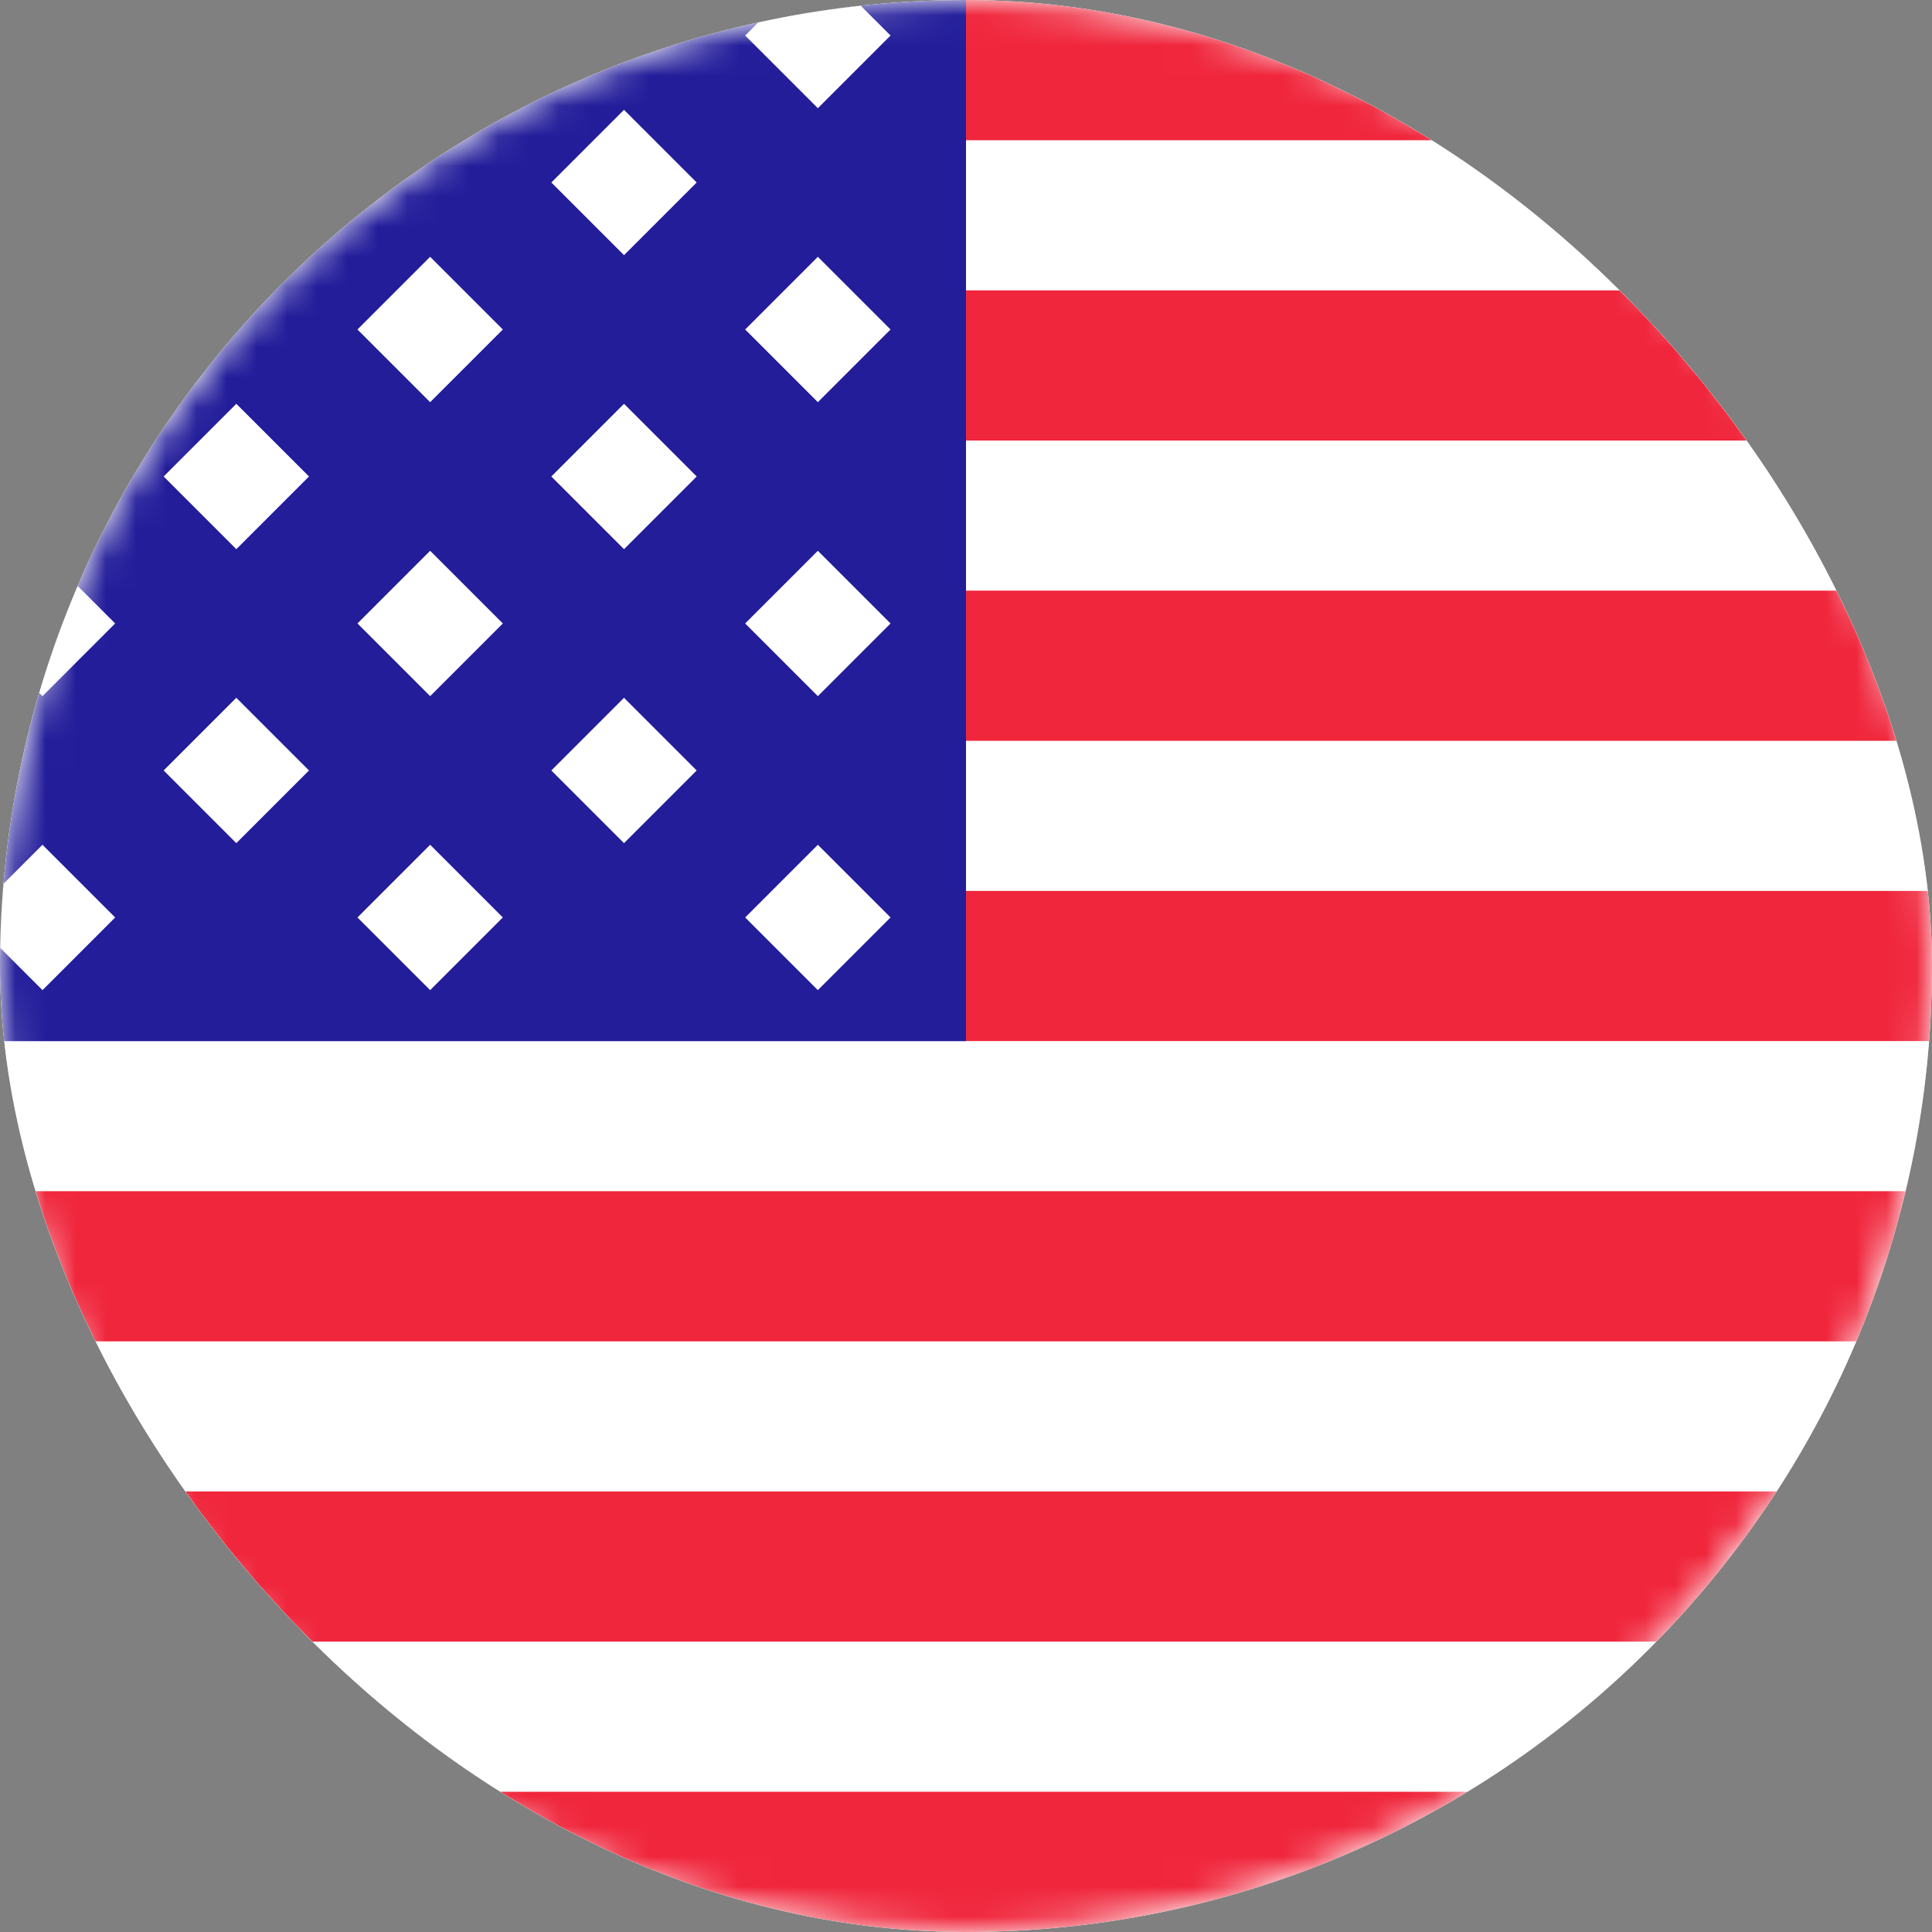 <svg width="64" height="64" viewBox="0 0 64 64" fill="none" xmlns="http://www.w3.org/2000/svg">
<rect x="0" y="0" width="64" height="64" fill="#808080" stroke="none"/>
<g clip-path="url(#clip0_197_6941)">
<rect width="64" height="64" rx="32" fill="white"/>
<mask id="mask0_197_6941" style="mask-type:alpha" maskUnits="userSpaceOnUse" x="0" y="0" width="64" height="64">
<circle cx="32" cy="32" r="32" fill="white"/>
</mask>
<g mask="url(#mask0_197_6941)">
<path d="M0 0H64V64H0V0Z" fill="white"/>
<rect width="32" height="34.49" fill="#231D9A"/>
<rect x="23.079" y="6.045" width="3.405" height="3.405" transform="rotate(135 23.079 6.045)" fill="white"/>
<rect x="23.079" y="15.784" width="3.405" height="3.405" transform="rotate(135 23.079 15.784)" fill="white"/>
<rect x="23.079" y="25.523" width="3.405" height="3.405" transform="rotate(135 23.079 25.523)" fill="white"/>
<rect x="10.236" y="6.045" width="3.405" height="3.405" transform="rotate(135 10.236 6.045)" fill="white"/>
<rect x="10.236" y="15.784" width="3.405" height="3.405" transform="rotate(135 10.236 15.784)" fill="white"/>
<rect x="10.236" y="25.523" width="3.405" height="3.405" transform="rotate(135 10.236 25.523)" fill="white"/>
<rect x="29.5" y="10.915" width="3.405" height="3.405" transform="rotate(135 29.5 10.915)" fill="white"/>
<rect x="29.5" y="1.177" width="3.405" height="3.405" transform="rotate(135 29.5 1.177)" fill="white"/>
<rect x="29.5" y="20.653" width="3.405" height="3.405" transform="rotate(135 29.5 20.653)" fill="white"/>
<rect x="29.5" y="30.392" width="3.405" height="3.405" transform="rotate(135 29.5 30.392)" fill="white"/>
<rect x="16.657" y="10.915" width="3.405" height="3.405" transform="rotate(135 16.657 10.915)" fill="white"/>
<rect x="16.657" y="20.653" width="3.405" height="3.405" transform="rotate(135 16.657 20.653)" fill="white"/>
<rect x="16.657" y="30.392" width="3.405" height="3.405" transform="rotate(135 16.657 30.392)" fill="white"/>
<rect x="3.815" y="10.915" width="3.405" height="3.405" transform="rotate(135 3.815 10.915)" fill="white"/>
<rect x="3.815" y="20.653" width="3.405" height="3.405" transform="rotate(135 3.815 20.653)" fill="white"/>
<rect x="3.815" y="30.392" width="3.405" height="3.405" transform="rotate(135 3.815 30.392)" fill="white"/>
<rect x="32" y="-0.328" width="47.249" height="4.974" fill="#F0263C"/>
<rect x="32" y="9.619" width="34.815" height="4.974" fill="#F0263C"/>
<rect x="32" y="19.566" width="34.815" height="4.974" fill="#F0263C"/>
<rect x="32" y="29.513" width="47.249" height="4.974" fill="#F0263C"/>
<rect x="0.667" y="39.46" width="78.333" height="4.974" fill="#F0263C"/>
<rect x="0.667" y="49.407" width="78.333" height="4.974" fill="#F0263C"/>
<rect x="0.667" y="59.355" width="78.333" height="4.974" fill="#F0263C"/>
</g>
</g>
<defs>
<clipPath id="clip0_197_6941">
<rect width="64" height="64" rx="32" fill="white"/>
</clipPath>
</defs>
</svg>
